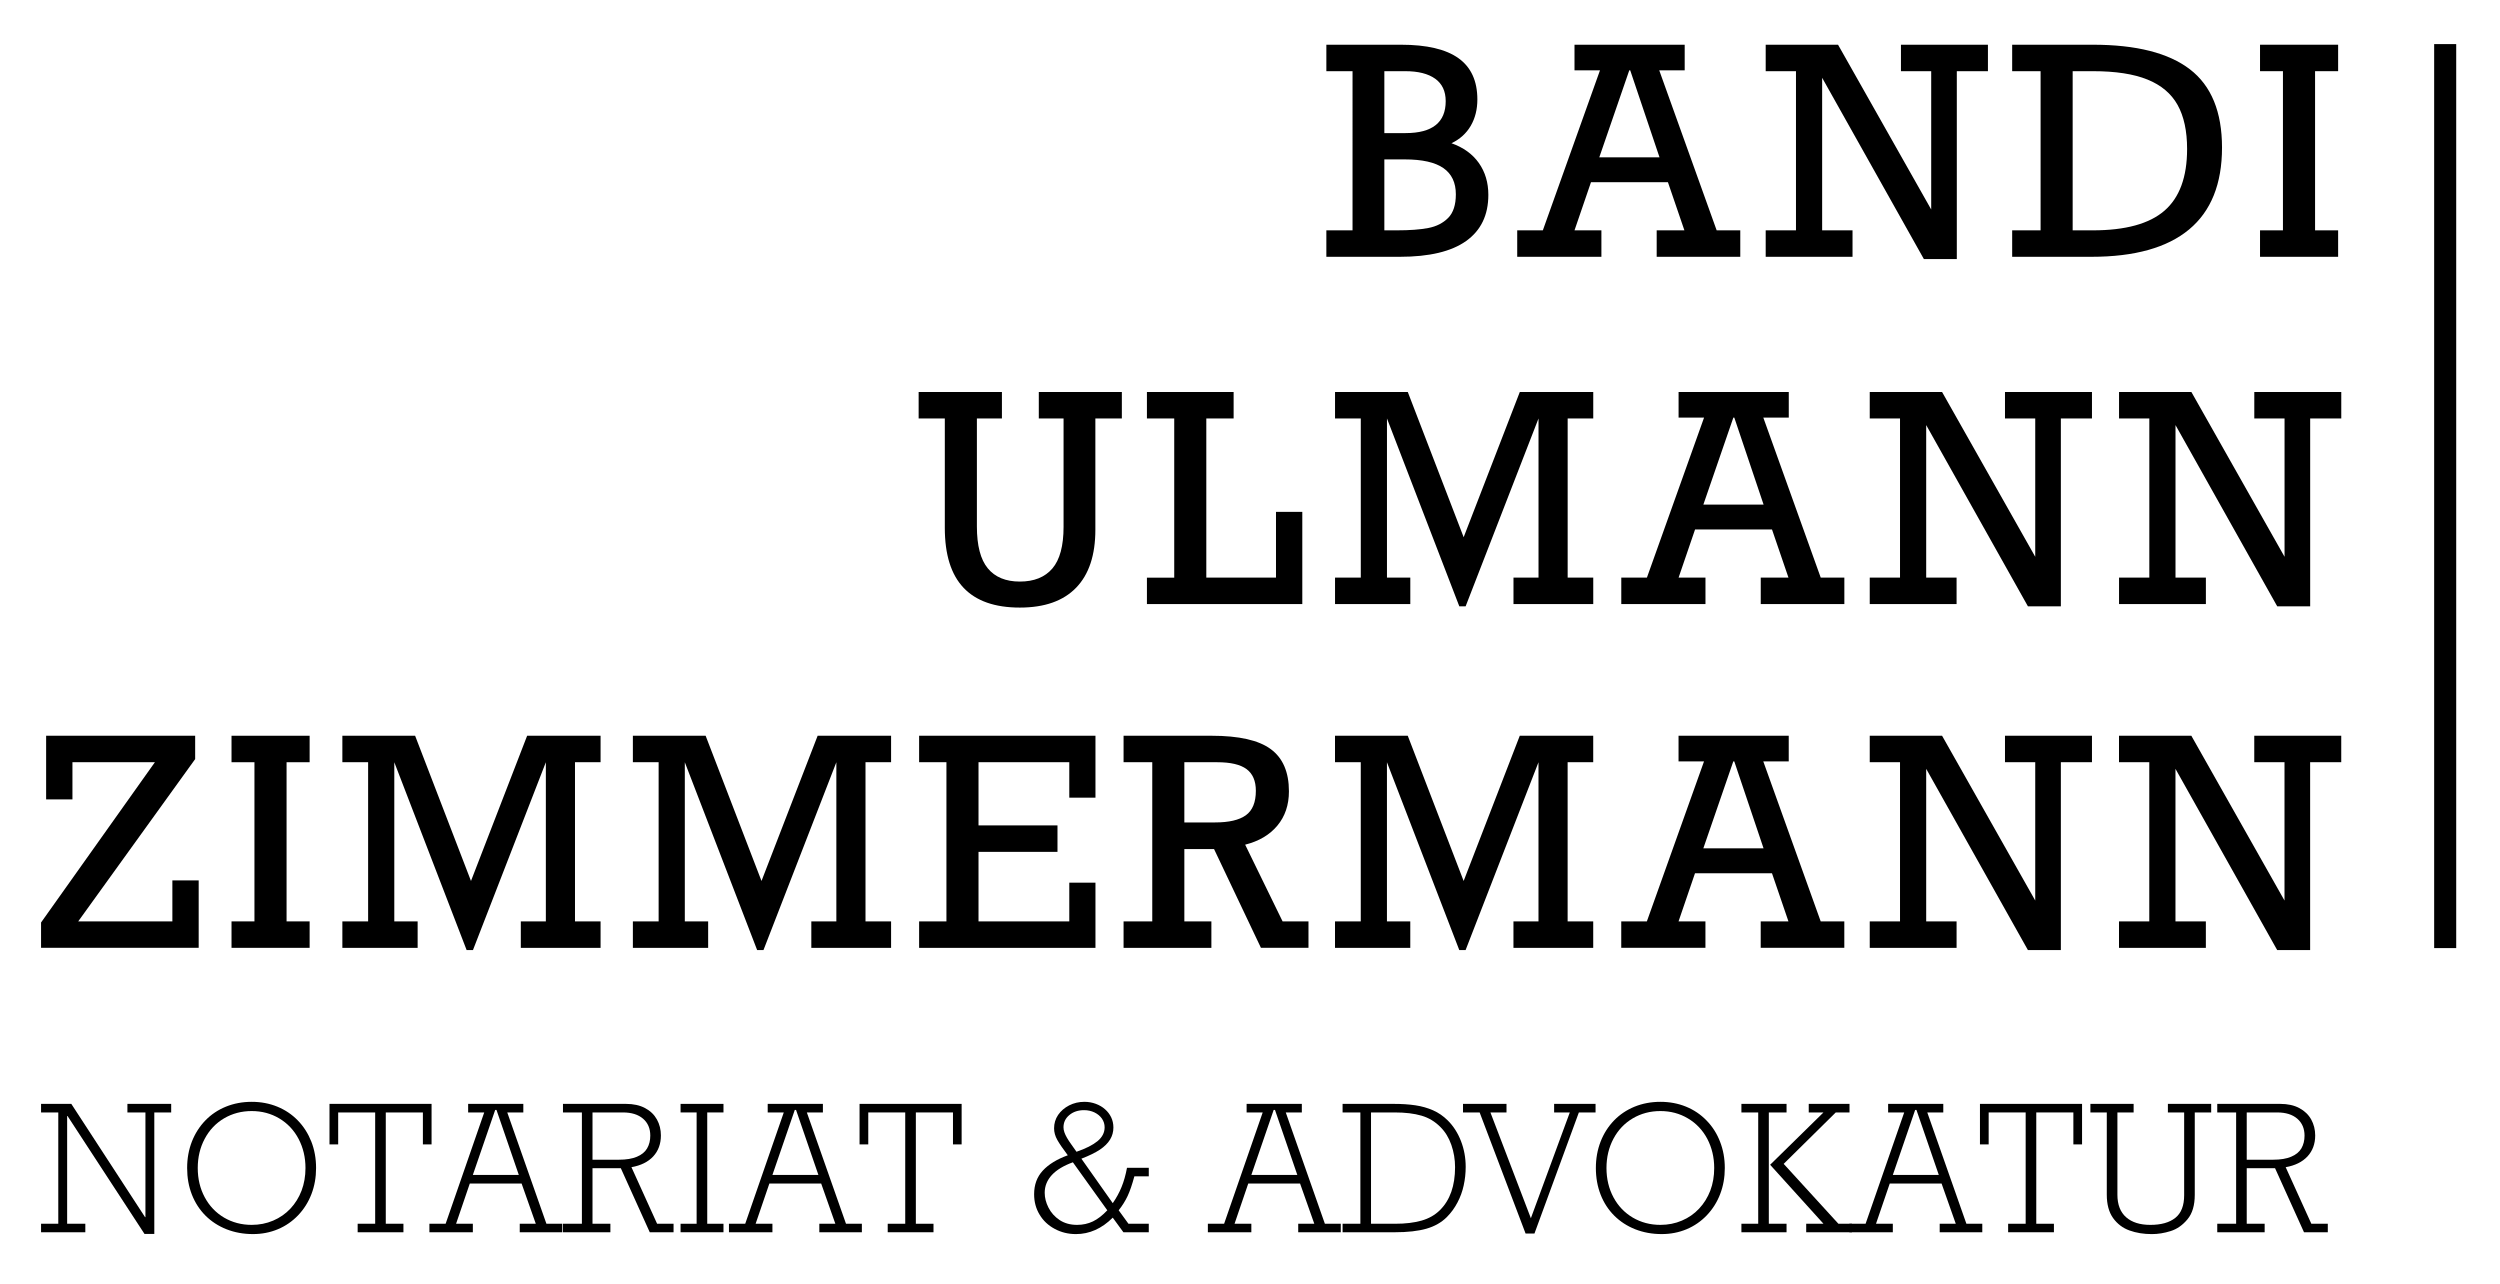 <?xml version="1.0" encoding="utf-8"?>
<!-- Generator: Adobe Illustrator 16.0.4, SVG Export Plug-In . SVG Version: 6.00 Build 0)  -->
<!DOCTYPE svg PUBLIC "-//W3C//DTD SVG 1.1//EN" "http://www.w3.org/Graphics/SVG/1.1/DTD/svg11.dtd">
<svg version="1.1" id="Ebene_1" xmlns="http://www.w3.org/2000/svg" xmlns:xlink="http://www.w3.org/1999/xlink" x="0px" y="0px"
	 width="566.93px" height="291.087px" viewBox="0 0 566.93 291.087" enable-background="new 0 0 566.93 291.087"
	 xml:space="preserve">
<g>
	<path d="M17.736,208.945h21.353v-9.288h5.967v15.285H9.31v-5.744l25.817-36.347H16.428v8.425h-5.967v-14.429h33.796v5.296
		L17.736,208.945z"/>
	<path d="M64.985,172.852v36.094h5.23v5.997H52.503v-5.997h5.2v-36.094h-5.2v-6.004h17.712v6.004H64.985z"/>
	<path d="M119.54,166.848h16.654v6.004h-5.802v36.094h5.802v5.997h-18.088v-5.997h5.678v-36.094l-16.53,42.6h-1.434l-16.404-42.6
		v36.094h5.293v5.997h-17.07v-5.997h5.841v-36.094h-5.841v-6.004h16.498l12.67,32.934L119.54,166.848z"/>
	<path d="M185.417,166.848h16.656v6.004h-5.802v36.094h5.802v5.997h-18.088v-5.997h5.676v-36.094l-16.529,42.6h-1.433l-16.404-42.6
		v36.094h5.293v5.997h-17.071v-5.997h5.841v-36.094h-5.841v-6.004h16.499l12.669,32.934L185.417,166.848z"/>
	<path d="M242.485,180.891v-8.039H221.9v14.323h17.908v6.001H221.9v15.77h20.585v-8.779h5.935v14.776H208.43v-5.997h6.195v-36.094
		h-6.195v-6.004h39.991v14.043H242.485z"/>
	<path d="M292.293,179.454c0,3.084-0.876,5.679-2.622,7.771c-1.737,2.095-4.181,3.538-7.305,4.324l8.489,17.396h5.872v5.997h-10.781
		l-10.635-22.403h-6.733v16.406h6.131v5.997h-19.913v-5.997h6.507v-36.094h-6.507v-6.004h19.976c6.193,0,10.657,1.011,13.405,3.035
		C290.918,171.903,292.293,175.092,292.293,179.454z M284.793,179.326c0-2.233-0.704-3.872-2.107-4.914
		c-1.409-1.042-3.625-1.561-6.67-1.561h-7.439v13.653h6.992c3.125,0,5.442-0.539,6.954-1.624
		C284.033,183.792,284.793,181.944,284.793,179.326z"/>
	<path d="M344.642,166.848h16.655v6.004h-5.803v36.094h5.803v5.997h-18.089v-5.997h5.677v-36.094l-16.531,42.6h-1.431l-16.405-42.6
		v36.094h5.293v5.997h-17.071v-5.997h5.842v-36.094h-5.842v-6.004h16.5l12.671,32.934L344.642,166.848z"/>
	<path d="M399.861,172.658l13.022,36.287h5.356v5.997h-18.959v-5.997h6.29l-3.734-10.918h-17.455l-3.735,10.918h6.1v5.997h-19.091
		v-5.997h5.809l12.962-36.287h-5.779v-5.811h24.988v5.811H399.861z M393.284,172.658h-0.219l-6.797,19.72h13.657L393.284,172.658z"
		/>
	<path d="M461.534,172.852h-6.86v-6.004h19.726v6.004h-7.055v42.6h-7.47l-23.069-41.103v34.597h6.892v5.997h-19.693v-5.997h6.865
		v-36.094h-6.865v-6.004h16.403l21.127,37.372V172.852z"/>
	<path d="M518.062,172.852h-6.859v-6.004h19.726v6.004h-7.056v42.6h-7.469l-23.069-41.103v34.597h6.892v5.997H480.53v-5.997h6.868
		v-36.094h-6.868v-6.004h16.405l21.127,37.372V172.852z"/>
</g>
<g>
	<path d="M221.531,94.893v24.512c0,4.317,0.822,7.478,2.474,9.479c1.645,1.997,4.065,3,7.259,3c3.233,0,5.693-0.991,7.384-2.968
		c1.691-1.981,2.538-5.13,2.538-9.447V94.893h-5.615v-6h18.833v6h-6.006v25.243c0,5.744-1.448,10.127-4.353,13.131
		c-2.906,3.011-7.165,4.517-12.78,4.517c-5.662,0-9.913-1.494-12.749-4.482c-2.841-2.992-4.259-7.517-4.259-13.583V94.893h-5.935v-6
		h18.886v6H221.531z"/>
	<path d="M273.557,94.893v36.098h15.802v-14.908h5.966v20.907h-35.235v-5.999h6.193V94.893h-6.193v-6h19.662v6H273.557z"/>
	<path d="M344.649,88.893h16.655v6h-5.803v36.098h5.803v5.999h-18.089v-5.999h5.678V94.893l-16.53,42.604h-1.433l-16.405-42.604
		v36.098h5.293v5.999h-17.069v-5.999h5.84V94.893h-5.84v-6h16.498l12.671,32.933L344.649,88.893z"/>
	<path d="M399.871,94.704l13.021,36.287h5.356v5.999h-18.959v-5.999h6.288l-3.734-10.917H384.39l-3.735,10.917h6.098v5.999h-19.091
		v-5.999h5.811l12.96-36.287h-5.777v-5.811h24.988v5.811H399.871z M393.292,94.704h-0.219l-6.797,19.72h13.655L393.292,94.704z"/>
	<path d="M461.534,94.893h-6.86v-6h19.726v6h-7.055v42.604h-7.47l-23.069-41.102v34.596h6.892v5.999h-19.693v-5.999h6.865V94.893
		h-6.865v-6h16.403l21.127,37.372V94.893z"/>
	<path d="M518.071,94.893h-6.86v-6h19.724v6h-7.053v42.604h-7.472l-23.067-41.102v34.596h6.89v5.999h-19.694v-5.999h6.868V94.893
		h-6.868v-6h16.405l21.128,37.372V94.893z"/>
</g>
<g>
	<path d="M335.025,22.556c0,2.257-0.501,4.244-1.496,5.968c-1.002,1.722-2.459,3.043-4.375,3.957c2.7,0.959,4.774,2.451,6.207,4.483
		c1.435,2.033,2.154,4.443,2.154,7.226c0,4.578-1.677,8.061-5.028,10.456c-3.35,2.392-8.361,3.589-15.041,3.589h-16.665v-6h5.937
		V16.142h-5.937v-6.001h16.917c5.848,0,10.201,1.022,13.052,3.066C333.601,15.247,335.025,18.367,335.025,22.556z M327.845,22.939
		c0-2.254-0.798-3.953-2.387-5.089c-1.598-1.14-3.853-1.708-6.768-1.708h-4.759v14.041h4.822
		C324.813,30.183,327.845,27.767,327.845,22.939z M330.146,44.066c0-2.659-0.947-4.645-2.824-5.95
		c-1.888-1.313-4.801-1.968-8.764-1.968h-4.627v16.087h2.874c2.872,0,5.229-0.173,7.084-0.527c1.848-0.354,3.352-1.116,4.52-2.298
		C329.566,48.233,330.146,46.448,330.146,44.066z"/>
	<path d="M376.27,15.951l13.021,36.284h5.356v6h-18.957v-6h6.286l-3.735-10.914h-17.451l-3.736,10.914h6.1v6h-19.091v-6h5.811
		l12.958-36.284h-5.777v-5.811h24.987v5.811H376.27z M369.689,15.951h-0.218l-6.795,19.72h13.653L369.689,15.951z"/>
	<path d="M437.942,16.142h-6.86v-6.001h19.726v6.001h-7.057v42.604h-7.47l-23.069-41.104v34.594h6.89v6h-19.692v-6h6.868V16.142
		h-6.868v-6.001h16.406l21.127,37.369V16.142z"/>
	<path d="M503.891,33.471c0,8.234-2.49,14.42-7.456,18.558c-4.971,4.138-12.356,6.206-22.169,6.206h-17.962v-6h6.445V16.142h-6.445
		v-6.001h18.282c9.853,0,17.196,1.863,22.035,5.586C501.461,19.45,503.891,25.363,503.891,33.471z M495.973,33.788
		c0-4.083-0.72-7.415-2.154-9.986c-1.438-2.577-3.711-4.495-6.827-5.759c-3.123-1.27-7.235-1.901-12.342-1.901h-4.628v36.094h4.564
		c7.411,0,12.82-1.482,16.248-4.454C494.259,44.813,495.973,40.15,495.973,33.788z"/>
	<path d="M524.992,16.142v36.094h5.23v6h-17.711v-6h5.197V16.142h-5.197v-6.001h17.711v6.001H524.992z"/>
</g>
<rect x="552" y="10" width="5" height="205"/>
<g>
	<path d="M9.31,279.439v-1.926h3.907v-25.243H9.31v-1.942h6.861l16.719,25.68h0.091v-23.737h-4.087v-1.942h9.926v1.942h-3.828
		v27.547h-2.226L15.31,253.072h-0.083v24.441h4.123v1.926H9.31z"/>
	<path d="M42.437,264.874c0-2.166,0.362-4.157,1.078-5.999c0.722-1.832,1.739-3.426,3.051-4.784
		c1.305-1.349,2.852-2.391,4.653-3.126c1.793-0.727,3.743-1.101,5.855-1.101c2.089,0,4.021,0.366,5.802,1.091
		c1.776,0.726,3.328,1.764,4.647,3.122c1.317,1.346,2.334,2.95,3.069,4.79c0.723,1.844,1.083,3.841,1.083,6.007
		c0,2.121-0.349,4.093-1.053,5.923c-0.704,1.828-1.71,3.422-3.016,4.794c-1.306,1.362-2.829,2.424-4.58,3.161
		c-1.751,0.735-3.64,1.104-5.67,1.104c-2.143,0-4.135-0.363-5.976-1.085c-1.849-0.729-3.436-1.759-4.778-3.098
		c-1.337-1.339-2.366-2.927-3.087-4.763C42.798,269.079,42.437,267.064,42.437,264.874z M44.844,264.874
		c0,2.453,0.523,4.665,1.582,6.633c1.055,1.969,2.517,3.502,4.382,4.609c1.872,1.095,3.96,1.651,6.266,1.651
		c1.74,0,3.365-0.321,4.875-0.966c1.505-0.641,2.804-1.543,3.906-2.715c1.09-1.159,1.933-2.521,2.529-4.076
		c0.589-1.557,0.891-3.266,0.891-5.137c0-2.426-0.531-4.635-1.571-6.612c-1.046-1.983-2.51-3.528-4.376-4.637
		c-1.864-1.113-3.96-1.667-6.253-1.667c-2.305,0-4.394,0.554-6.266,1.655c-1.865,1.104-3.327,2.642-4.382,4.625
		C45.367,260.222,44.844,262.435,44.844,264.874z"/>
	<path d="M81.106,279.439v-1.926h3.972v-25.243h-8.389v7.247h-1.97v-9.189h23.148v9.189H95.9v-7.247h-8.415v25.243h4.003v1.926
		H81.106z"/>
	<path d="M101.058,277.514l8.75-25.243h-3.646v-1.942h12.513v1.942h-3.642l8.878,25.243h3.598v1.926h-9.647v-1.926h3.642
		l-3.22-9.123h-11.749l-3.11,9.123h3.803v1.926h-9.852v-1.926H101.058z M107.227,266.442h10.424l-5.062-14.736h-0.294
		L107.227,266.442z"/>
	<path d="M127.666,279.439v-1.926h4.291v-25.243h-4.291v-1.942h14.27c1.709,0,3.154,0.318,4.345,0.951
		c1.198,0.637,2.088,1.498,2.691,2.589c0.602,1.083,0.901,2.292,0.901,3.617c0,1.912-0.583,3.499-1.738,4.755
		c-1.162,1.25-2.812,2.07-4.941,2.443l5.819,12.83h3.731v1.926h-5.398l-6.561-14.523h-6.422v12.598h4.056v1.926H127.666z
		 M134.364,262.989h6.025c1.62,0,2.968-0.221,4.034-0.667c1.069-0.445,1.847-1.076,2.322-1.896c0.48-0.819,0.722-1.781,0.722-2.901
		c0-1.615-0.548-2.897-1.643-3.839c-1.096-0.939-2.606-1.415-4.533-1.415h-6.927V262.989z"/>
	<path d="M154.334,279.439v-1.926h3.641v-25.243h-3.641v-1.942h9.731v1.942h-3.683v25.243h3.683v1.926H154.334z"/>
	<path d="M168.996,277.514l8.744-25.243h-3.646v-1.942h12.518v1.942h-3.641l8.878,25.243h3.599v1.926H185.8v-1.926h3.634
		l-3.214-9.123h-11.748l-3.117,9.123h3.809v1.926h-9.857v-1.926H168.996z M175.164,266.442h10.425l-5.067-14.736h-0.29
		L175.164,266.442z"/>
	<path d="M201.309,279.439v-1.926h3.973v-25.243h-8.383v7.247h-1.975v-9.189h23.147v9.189h-1.962v-7.247h-8.42v25.243h4.002v1.926
		H201.309z"/>
	<path d="M254.756,279.439l-2.415-3.308c-2.498,2.486-5.285,3.725-8.341,3.725c-1.752,0-3.358-0.387-4.822-1.182
		c-1.468-0.782-2.612-1.859-3.43-3.233c-0.83-1.364-1.24-2.905-1.24-4.623c0-2.15,0.656-3.938,1.968-5.356
		c1.318-1.423,3.202-2.581,5.67-3.478c-1.084-1.435-1.878-2.593-2.377-3.473c-0.494-0.877-0.734-1.764-0.734-2.639
		c0-1.118,0.3-2.127,0.914-3.039c0.619-0.899,1.457-1.621,2.505-2.162c1.058-0.538,2.208-0.808,3.46-0.808
		c0.909,0,1.763,0.153,2.575,0.452c0.814,0.303,1.512,0.71,2.09,1.229c0.595,0.515,1.058,1.122,1.401,1.828
		c0.331,0.704,0.506,1.473,0.506,2.31c0,0.993-0.247,1.907-0.758,2.746c-0.512,0.836-1.282,1.597-2.305,2.282
		c-1.03,0.68-2.418,1.366-4.194,2.048l7.114,10.086c0.824-1.194,1.493-2.421,1.999-3.674c0.51-1.244,0.92-2.694,1.227-4.34h4.941
		v1.927h-3.269c-0.504,1.869-1.01,3.353-1.528,4.458c-0.517,1.104-1.192,2.188-2.028,3.247l2.213,3.051h4.611v1.926H254.756z
		 M251.107,274.463l-7.806-10.888c-2.089,0.759-3.679,1.712-4.761,2.874c-1.083,1.171-1.631,2.516-1.631,4.035
		c0,1.132,0.289,2.261,0.867,3.389c0.571,1.13,1.415,2.061,2.509,2.797c1.103,0.729,2.426,1.098,3.961,1.098
		c1.305,0,2.509-0.262,3.598-0.785C248.935,276.458,250.018,275.616,251.107,274.463z M244.12,261.187
		c2.107-0.722,3.696-1.525,4.774-2.41c1.065-0.886,1.605-1.932,1.605-3.135c0-0.708-0.198-1.36-0.601-1.956
		c-0.41-0.594-0.975-1.06-1.691-1.415c-0.717-0.342-1.511-0.518-2.372-0.518c-1.336,0-2.455,0.368-3.34,1.109
		c-0.885,0.735-1.325,1.665-1.325,2.779c0,0.354,0.061,0.728,0.204,1.132c0.139,0.405,0.337,0.824,0.591,1.258
		c0.251,0.435,0.559,0.908,0.938,1.434C243.276,259.985,243.688,260.56,244.12,261.187z"/>
	<path d="M277.594,277.514l8.751-25.243h-3.648v-1.942h12.521v1.942h-3.643l8.871,25.243h3.604v1.926H294.4v-1.926h3.646
		l-3.226-9.123h-11.749l-3.111,9.123h3.81v1.926h-9.859v-1.926H277.594z M283.771,266.442h10.424l-5.062-14.736h-0.301
		L283.771,266.442z"/>
	<path d="M304.461,279.439v-1.926h4.033v-25.243h-4.033v-1.942h11.574c1.836,0,3.486,0.106,4.936,0.324
		c1.453,0.217,2.785,0.598,4.02,1.141c1.229,0.546,2.323,1.303,3.312,2.284c1.293,1.281,2.292,2.846,3.01,4.699
		c0.709,1.844,1.065,3.786,1.065,5.824c0,1.441-0.151,2.841-0.452,4.211c-0.295,1.366-0.765,2.665-1.422,3.899
		c-0.65,1.239-1.45,2.332-2.411,3.297c-1.217,1.217-2.759,2.09-4.624,2.626c-1.871,0.537-4.266,0.806-7.169,0.806H304.461z
		 M310.908,277.514h5.482c2.3,0,4.291-0.234,5.966-0.712c1.671-0.474,3.062-1.268,4.187-2.384c2.28-2.261,3.425-5.506,3.425-9.734
		c0-1.741-0.281-3.43-0.842-5.052c-0.565-1.624-1.39-2.968-2.455-4.027c-1.234-1.257-2.671-2.129-4.326-2.606
		c-1.655-0.486-3.668-0.728-6.045-0.728h-5.392V277.514z"/>
	<path d="M345.96,279.732l-10.418-27.462h-3.773v-1.942h9.863v1.942h-3.646l9.172,23.991l8.83-23.991h-3.556v-1.942h9.396v1.942
		h-3.786l-10.072,27.462H345.96z"/>
	<path d="M361.898,264.874c0-2.166,0.361-4.157,1.077-5.999c0.715-1.832,1.733-3.426,3.044-4.784
		c1.308-1.349,2.86-2.391,4.653-3.126c1.793-0.727,3.742-1.101,5.855-1.101c2.09,0,4.028,0.366,5.809,1.091
		c1.775,0.726,3.322,1.764,4.636,3.122c1.328,1.346,2.353,2.95,3.07,4.79c0.727,1.844,1.093,3.841,1.093,6.007
		c0,2.121-0.349,4.093-1.058,5.923c-0.7,1.828-1.716,3.422-3.018,4.794c-1.299,1.362-2.832,2.424-4.578,3.161
		c-1.753,0.735-3.645,1.104-5.665,1.104c-2.148,0-4.14-0.363-5.983-1.085c-1.848-0.729-3.428-1.759-4.771-3.098
		c-1.339-1.339-2.373-2.927-3.088-4.763C362.26,269.079,361.898,267.064,361.898,264.874z M364.304,264.874
		c0,2.453,0.527,4.665,1.577,6.633c1.053,1.969,2.518,3.502,4.387,4.609c1.867,1.095,3.955,1.651,6.261,1.651
		c1.746,0,3.371-0.321,4.877-0.966c1.51-0.641,2.809-1.543,3.9-2.715c1.095-1.159,1.936-2.521,2.539-4.076
		c0.59-1.557,0.889-3.266,0.889-5.137c0-2.426-0.534-4.635-1.564-6.612c-1.054-1.983-2.517-3.528-4.392-4.637
		c-1.861-1.113-3.955-1.667-6.249-1.667c-2.306,0-4.394,0.554-6.261,1.655c-1.869,1.104-3.334,2.642-4.387,4.625
		C364.831,260.222,364.304,262.435,364.304,264.874z"/>
	<path d="M394.903,279.439v-1.926h3.81v-25.243h-3.81v-1.942h10.237v1.942h-4.02v25.243h4.02v1.926H394.903z M409.595,279.439
		v-1.926h3.918l-12.097-13.375l12.097-11.868h-3.342v-1.942h9.247v1.942H416.3l-11.813,11.662l12.409,13.581h3.08v1.926H409.595z"/>
	<path d="M423.065,277.514l8.756-25.243h-3.648v-1.942h12.51v1.942h-3.631l8.871,25.243h3.604v1.926h-9.659v-1.926h3.648
		l-3.22-9.123h-11.755l-3.117,9.123h3.815v1.926h-9.854v-1.926H423.065z M429.24,266.442h10.424l-5.067-14.736h-0.295
		L429.24,266.442z"/>
	<path d="M455.39,279.439v-1.926h3.975v-25.243h-8.392v7.247h-1.974v-9.189h23.153v9.189h-1.969v-7.247h-8.414v25.243h4.003v1.926
		H455.39z"/>
	<path d="M477.763,252.271h-3.719v-1.942h9.803v1.942h-3.678v18.672c0,2.249,0.668,3.947,1.981,5.099
		c1.311,1.152,3.146,1.727,5.477,1.727c2.467,0,4.355-0.535,5.687-1.603c1.33-1.065,1.991-2.773,1.991-5.116v-18.778h-3.688v-1.942
		h9.816v1.942h-3.722v18.672c0,2.388-0.548,4.238-1.652,5.557c-1.097,1.321-2.359,2.214-3.812,2.67
		c-1.449,0.458-2.876,0.688-4.268,0.688c-1.859,0-3.556-0.273-5.079-0.827c-1.521-0.547-2.762-1.49-3.72-2.823
		c-0.943-1.334-1.419-3.088-1.419-5.264V252.271z"/>
	<path d="M502.812,279.439v-1.926h4.279v-25.243h-4.279v-1.942h14.257c1.714,0,3.167,0.318,4.348,0.951
		c1.189,0.637,2.092,1.498,2.701,2.589c0.59,1.083,0.904,2.292,0.904,3.617c0,1.912-0.592,3.499-1.747,4.755
		c-1.168,1.25-2.806,2.07-4.948,2.443l5.82,12.83h3.733v1.926h-5.398l-6.562-14.523h-6.424v12.598h4.065v1.926H502.812z
		 M509.496,262.989h6.027c1.623,0,2.968-0.221,4.031-0.667c1.079-0.445,1.848-1.076,2.334-1.896
		c0.472-0.819,0.717-1.781,0.717-2.901c0-1.615-0.56-2.897-1.649-3.839c-1.095-0.939-2.601-1.415-4.536-1.415h-6.924V262.989z"/>
</g>
</svg>
